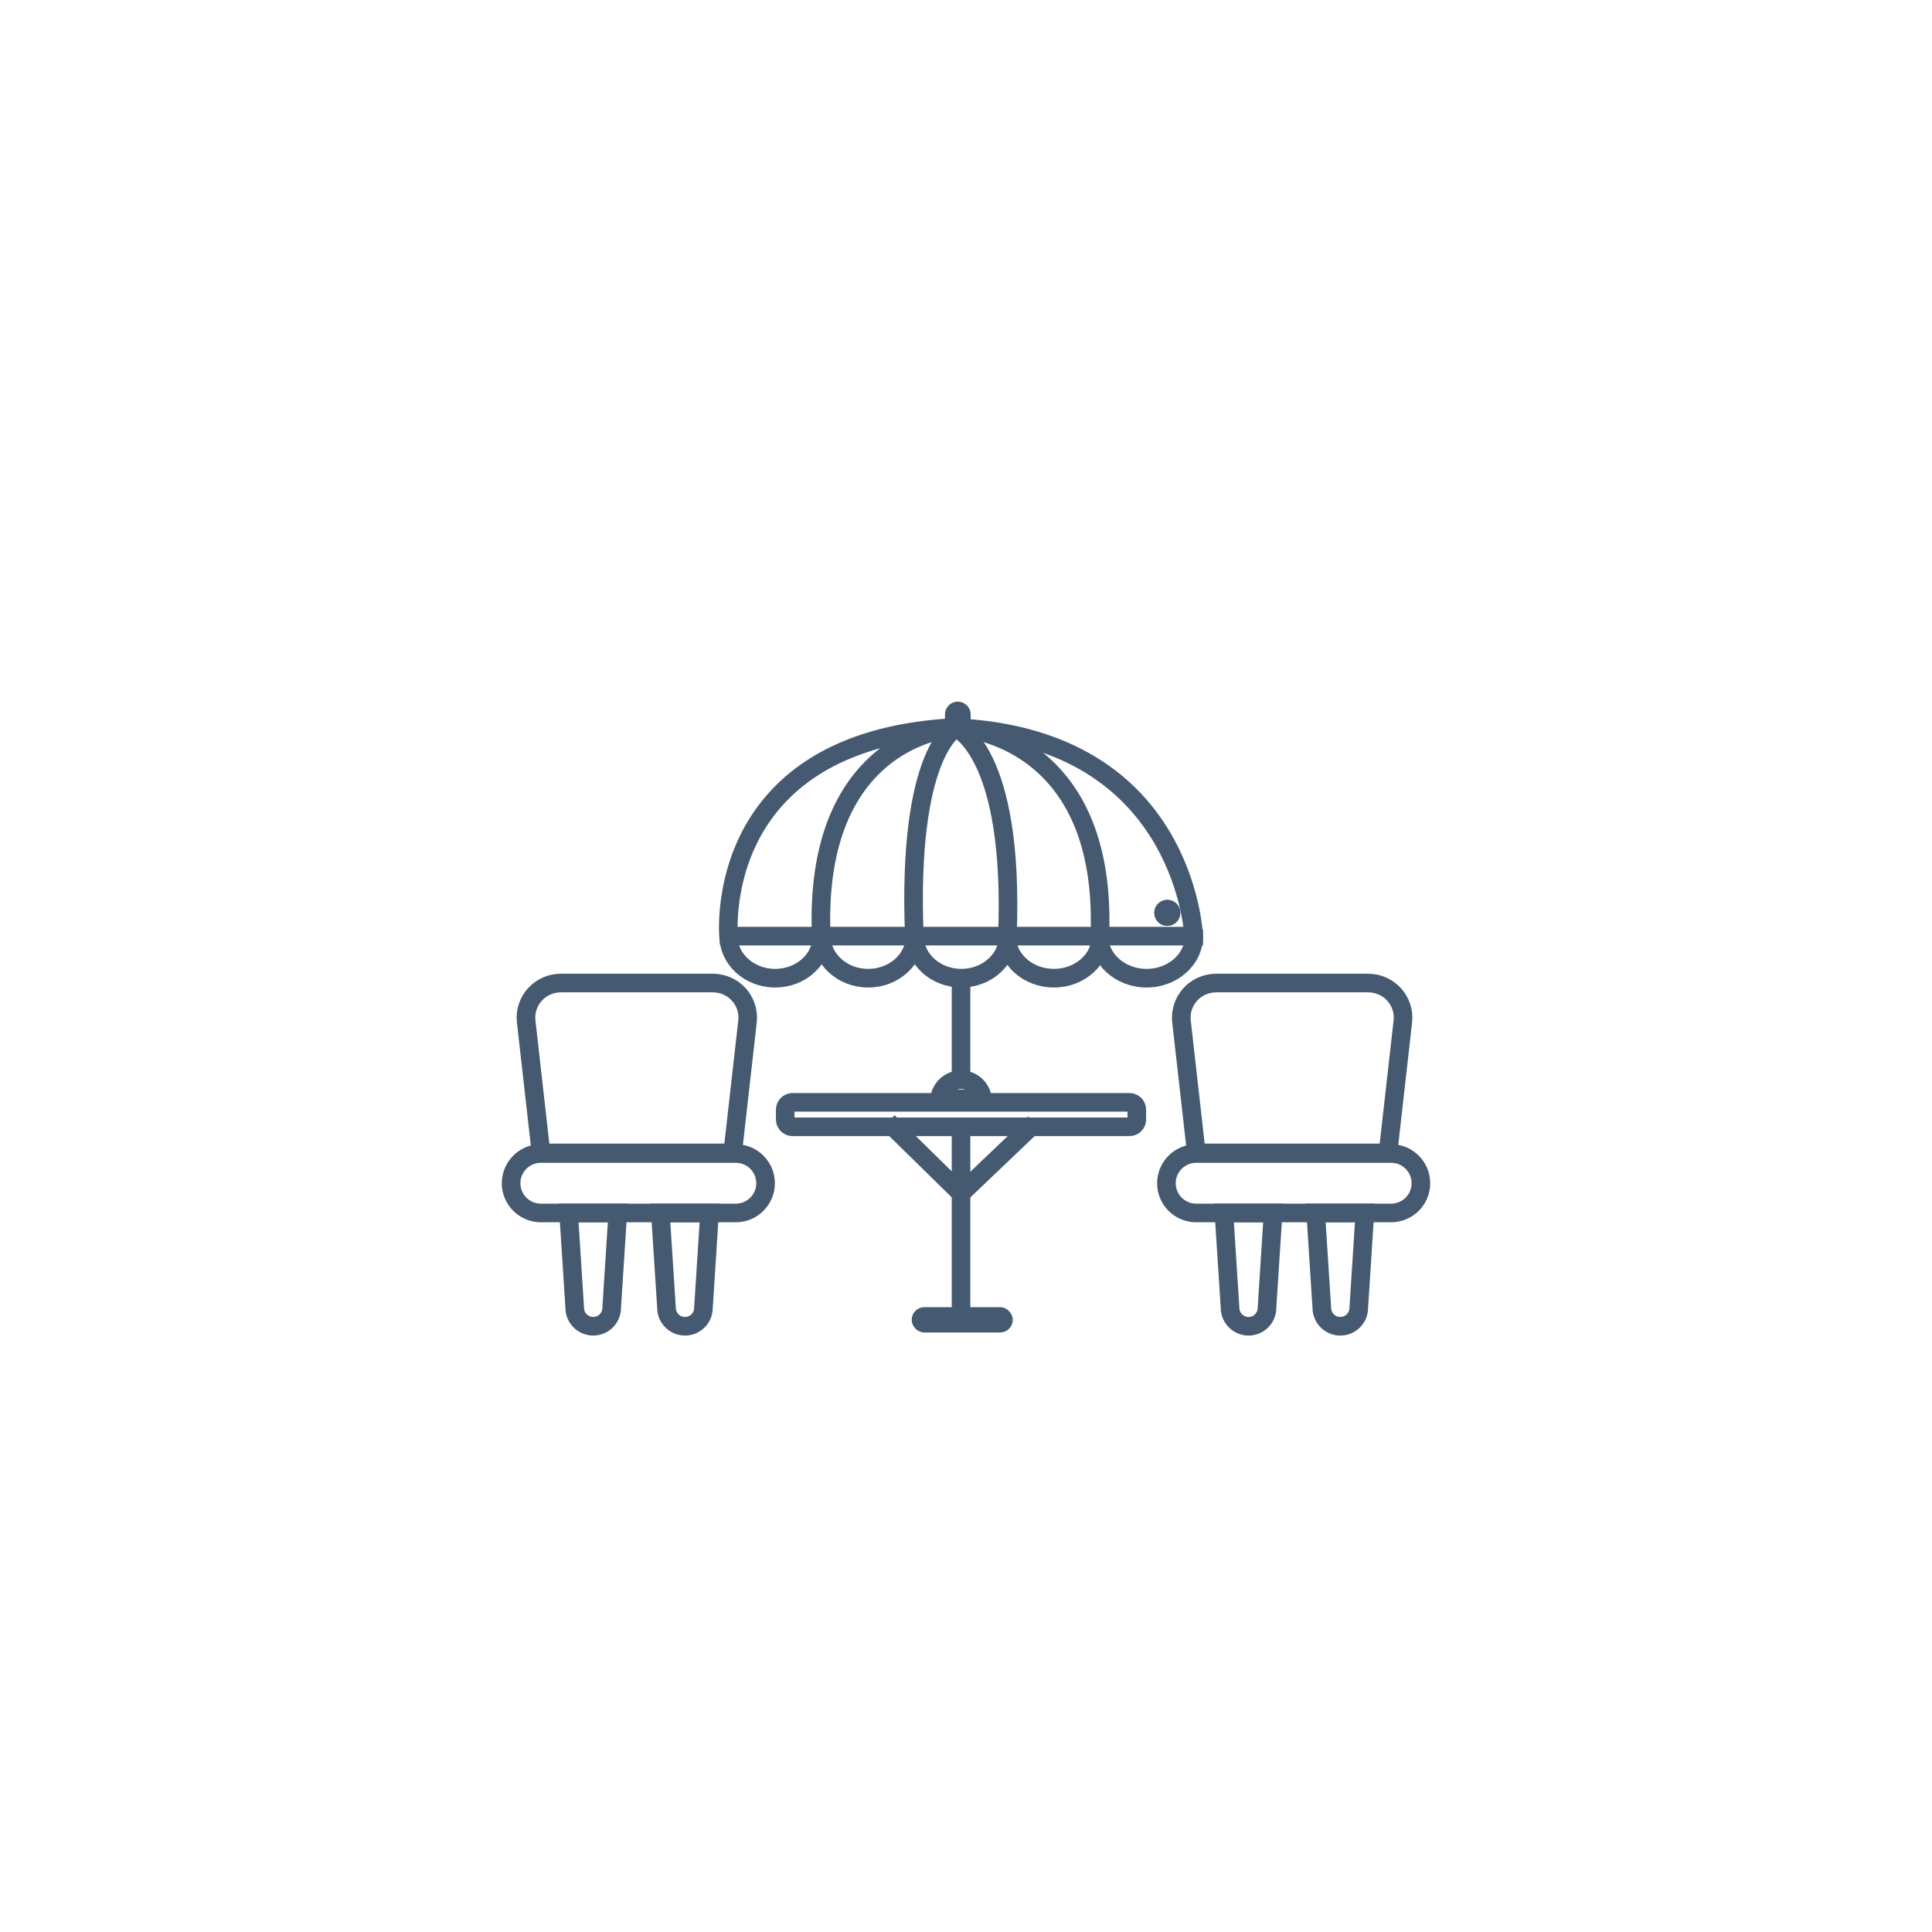 <?xml version="1.0" encoding="UTF-8"?> <svg xmlns="http://www.w3.org/2000/svg" id="Layer_1" version="1.1" viewBox="0 0 1080 1080"><defs><style> .st0 { fill: #455a71; stroke: #455a71; stroke-miterlimit: 10; stroke-width: 7px; } </style></defs><g><circle class="st0" cx="652.53" cy="510.29" r="3.77"></circle><path class="st0" d="M509.8,522.98c0,.11.02.21.02.32,0,12.03-10.98,21.81-24.48,21.81s-24.48-9.79-24.48-21.81c0-.11.02-.21.02-.32h-3.13c0,.11-.02.21-.02.32,0,13.93,12.36,25.22,27.61,25.22s27.61-11.29,27.61-25.22c0-.11-.02-.21-.02-.32h-3.13Z"></path><path class="st0" d="M457.77,522.98c0,.11.02.21.02.32,0,12.03-10.98,21.81-24.48,21.81s-24.48-9.79-24.48-21.81c0-.11.02-.21.02-.32h-3.13c0,.11-.02.21-.02.32,0,13.93,12.36,25.22,27.61,25.22s27.61-11.29,27.61-25.22c0-.11-.02-.21-.02-.32h-3.13Z"></path><path class="st0" d="M561.83,522.98c0,.11.02.21.02.32,0,12.03-10.97,21.81-24.46,21.81s-24.46-9.79-24.46-21.81c0-.11.02-.21.02-.32h-3.13c0,.11-.02.21-.02.32,0,13.93,12.35,25.22,27.59,25.22s27.59-11.29,27.59-25.22c0-.11-.02-.21-.02-.32h-3.13Z"></path><path class="st0" d="M613.82,522.98c0,.11.02.21.02.32,0,12.03-11.09,21.81-24.72,21.81s-24.72-9.79-24.72-21.81c0-.11.02-.21.02-.32h-3.16c0,.11-.02.21-.02.32,0,13.93,12.48,25.22,27.88,25.22s27.88-11.29,27.88-25.22c0-.11-.02-.21-.02-.32h-3.16Z"></path><path class="st0" d="M665.82,522.98c0,.11.02.21.02.32,0,12.03-11.16,21.81-24.89,21.81s-24.89-9.79-24.89-21.81c0-.11.02-.21.02-.32h-3.18c0,.11-.02.21-.02.32,0,13.93,12.57,25.22,28.07,25.22s28.07-11.29,28.07-25.22c0-.11-.02-.21-.02-.32h-3.18Z"></path><path class="st0" d="M669.01,525.01h-263.28l-.15-1.54c-.04-.42-3.69-42.47,25.25-76.18,21.87-25.48,56.19-39.71,102-42.29,37.73,1.38,88.6,13.08,117.58,60.92,17.32,28.6,18.5,56.16,18.54,57.32l.06,1.76ZM408.88,521.6h256.54c-1.28-14.19-14.35-108.85-132.56-113.21-44.67,2.53-78.17,16.35-99.42,41.07-24.91,28.99-24.9,64.39-24.56,72.13Z"></path><path class="st0" d="M457.51,526.8c-2.26-42.28,6.57-74.64,26.24-96.18,22.15-24.27,49.72-25.58,50.88-25.62l.13,3.4c-.27.01-27.38,1.34-48.55,24.57-19,20.85-27.51,52.36-25.31,93.65l-3.4.18Z"></path><path class="st0" d="M616.37,526.8l-3.4-.18c2.15-40.31-6.41-71.33-25.46-92.19-22.49-24.64-52.14-26.02-52.44-26.04l.12-3.4c1.27.04,31.3,1.41,54.79,27.09,19.71,21.56,28.59,53.42,26.39,94.71Z"></path><path class="st0" d="M509.41,523.37c-4.16-104.4,23.43-117.72,24.6-118.24l1.39,3.11c-.27.12-26.63,13.67-22.59,114.99l-3.4.14Z"></path><path class="st0" d="M564.83,523.37l-3.4-.14c4.05-101.44-27.69-114.83-28.01-114.95l1.18-3.19c1.41.52,34.39,13.8,30.23,118.28Z"></path><path class="st0" d="M535.43,395.72h0c2.04,0,3.69,1.66,3.69,3.69v8.02h-7.39v-8.02c0-2.04,1.66-3.69,3.69-3.69Z"></path><circle class="st0" cx="652.53" cy="510.29" r="3.77"></circle></g><rect class="st0" x="535.52" y="548.52" width="3.4" height="55.19"></rect><rect class="st0" x="535.52" y="629.9" width="3.4" height="104.28"></rect><path class="st0" d="M551.18,615.99h-27.93l.23-1.9c.83-6.98,6.74-12.25,13.74-12.25s12.9,5.27,13.74,12.25l.23,1.9ZM527.26,612.59h19.9c-1.34-4.3-5.33-7.35-9.95-7.35s-8.61,3.05-9.95,7.35Z"></path><path class="st0" d="M631.35,631.61h-188.27c-3.22,0-5.84-2.62-5.84-5.84v-5.42c0-3.22,2.62-5.84,5.84-5.84h188.27c3.22,0,5.84,2.62,5.84,5.84v5.42c0,3.22-2.62,5.84-5.84,5.84ZM443.08,617.91c-1.34,0-2.43,1.09-2.43,2.43v5.42c0,1.34,1.09,2.44,2.43,2.44h188.27c1.34,0,2.44-1.09,2.44-2.44v-5.42c0-1.34-1.09-2.43-2.44-2.43h-188.27Z"></path><rect class="st0" x="513.14" y="734.2" width="49.5" height="7.19" rx="3.59" ry="3.59"></rect><polygon class="st0" points="537.2 669.51 497.76 630.84 500.14 628.4 537.23 664.78 574.72 629.03 577.07 631.49 537.2 669.51"></polygon><g><path class="st0" d="M777.68,679.76h-109.03c-10.1,0-18.32-8.22-18.32-18.32s8.22-18.32,18.32-18.32h109.03c10.1,0,18.32,8.22,18.32,18.32s-8.22,18.32-18.32,18.32ZM668.65,646.52c-8.22,0-14.91,6.69-14.91,14.91s6.69,14.91,14.91,14.91h109.03c8.22,0,14.91-6.69,14.91-14.91s-6.69-14.91-14.91-14.91h-109.03Z"></path><path class="st0" d="M777.42,646.18h-110.18l-8.52-75.43c-.52-5.88,1.46-11.72,5.43-16.05,4-4.37,9.7-6.87,15.64-6.87h85.08c5.94,0,11.64,2.51,15.64,6.88,3.97,4.33,5.95,10.17,5.43,16.01l-8.52,75.47ZM670.28,642.78h104.1l8.18-72.41c.44-4.92-1.18-9.69-4.55-13.37-3.36-3.67-8.14-5.77-13.13-5.77h-85.08c-4.99,0-9.77,2.1-13.13,5.77-3.37,3.69-4.99,8.45-4.55,13.41l8.17,72.37Z"></path><path class="st0" d="M697.93,743.09c-6.63,0-12.03-5.4-12.03-12.03l-3.52-54.7h31.1l-3.52,54.81c0,6.53-5.39,11.92-12.03,11.92ZM686.01,679.76l3.29,51.19c0,4.87,3.87,8.74,8.63,8.74s8.63-3.87,8.63-8.63l3.29-51.3h-23.84Z"></path><path class="st0" d="M749.23,743.09c-6.64,0-12.03-5.4-12.03-12.03l-3.52-54.7h31.1l-3.52,54.81c0,6.53-5.39,11.92-12.03,11.92ZM737.31,679.76l3.29,51.19c0,4.87,3.88,8.74,8.63,8.74s8.63-3.87,8.63-8.63l3.29-51.3h-23.84Z"></path></g><g><path class="st0" d="M411.35,679.76h-109.03c-10.1,0-18.32-8.22-18.32-18.32s8.22-18.32,18.32-18.32h109.03c10.1,0,18.32,8.22,18.32,18.32s-8.22,18.32-18.32,18.32ZM302.32,646.52c-8.22,0-14.91,6.69-14.91,14.91s6.69,14.91,14.91,14.91h109.03c8.22,0,14.91-6.69,14.91-14.91s-6.69-14.91-14.91-14.91h-109.03Z"></path><path class="st0" d="M411.09,646.18h-110.18l-8.52-75.43c-.52-5.88,1.46-11.71,5.42-16.05,4-4.37,9.7-6.88,15.64-6.88h85.08c5.94,0,11.64,2.51,15.64,6.87,3.97,4.33,5.95,10.17,5.43,16.01l-8.52,75.47ZM303.95,642.78h104.1l8.18-72.41c.44-4.92-1.18-9.69-4.55-13.37-3.36-3.67-8.14-5.77-13.13-5.77h-85.08c-4.99,0-9.77,2.1-13.13,5.77-3.37,3.69-4.99,8.45-4.55,13.41l8.17,72.37Z"></path><path class="st0" d="M331.6,743.09c-6.64,0-12.03-5.4-12.03-12.03l-3.52-54.7h31.1l-3.52,54.81c0,6.53-5.39,11.92-12.03,11.92ZM319.68,679.76l3.29,51.19c0,4.87,3.88,8.74,8.63,8.74s8.63-3.87,8.63-8.63l3.29-51.3h-23.84Z"></path><path class="st0" d="M382.9,743.09c-6.63,0-12.03-5.4-12.03-12.03l-3.52-54.7h31.1l-3.52,54.81c0,6.53-5.39,11.92-12.03,11.92ZM370.98,679.76l3.29,51.19c0,4.87,3.87,8.74,8.63,8.74s8.63-3.87,8.63-8.63l3.29-51.3h-23.84Z"></path></g></svg> 